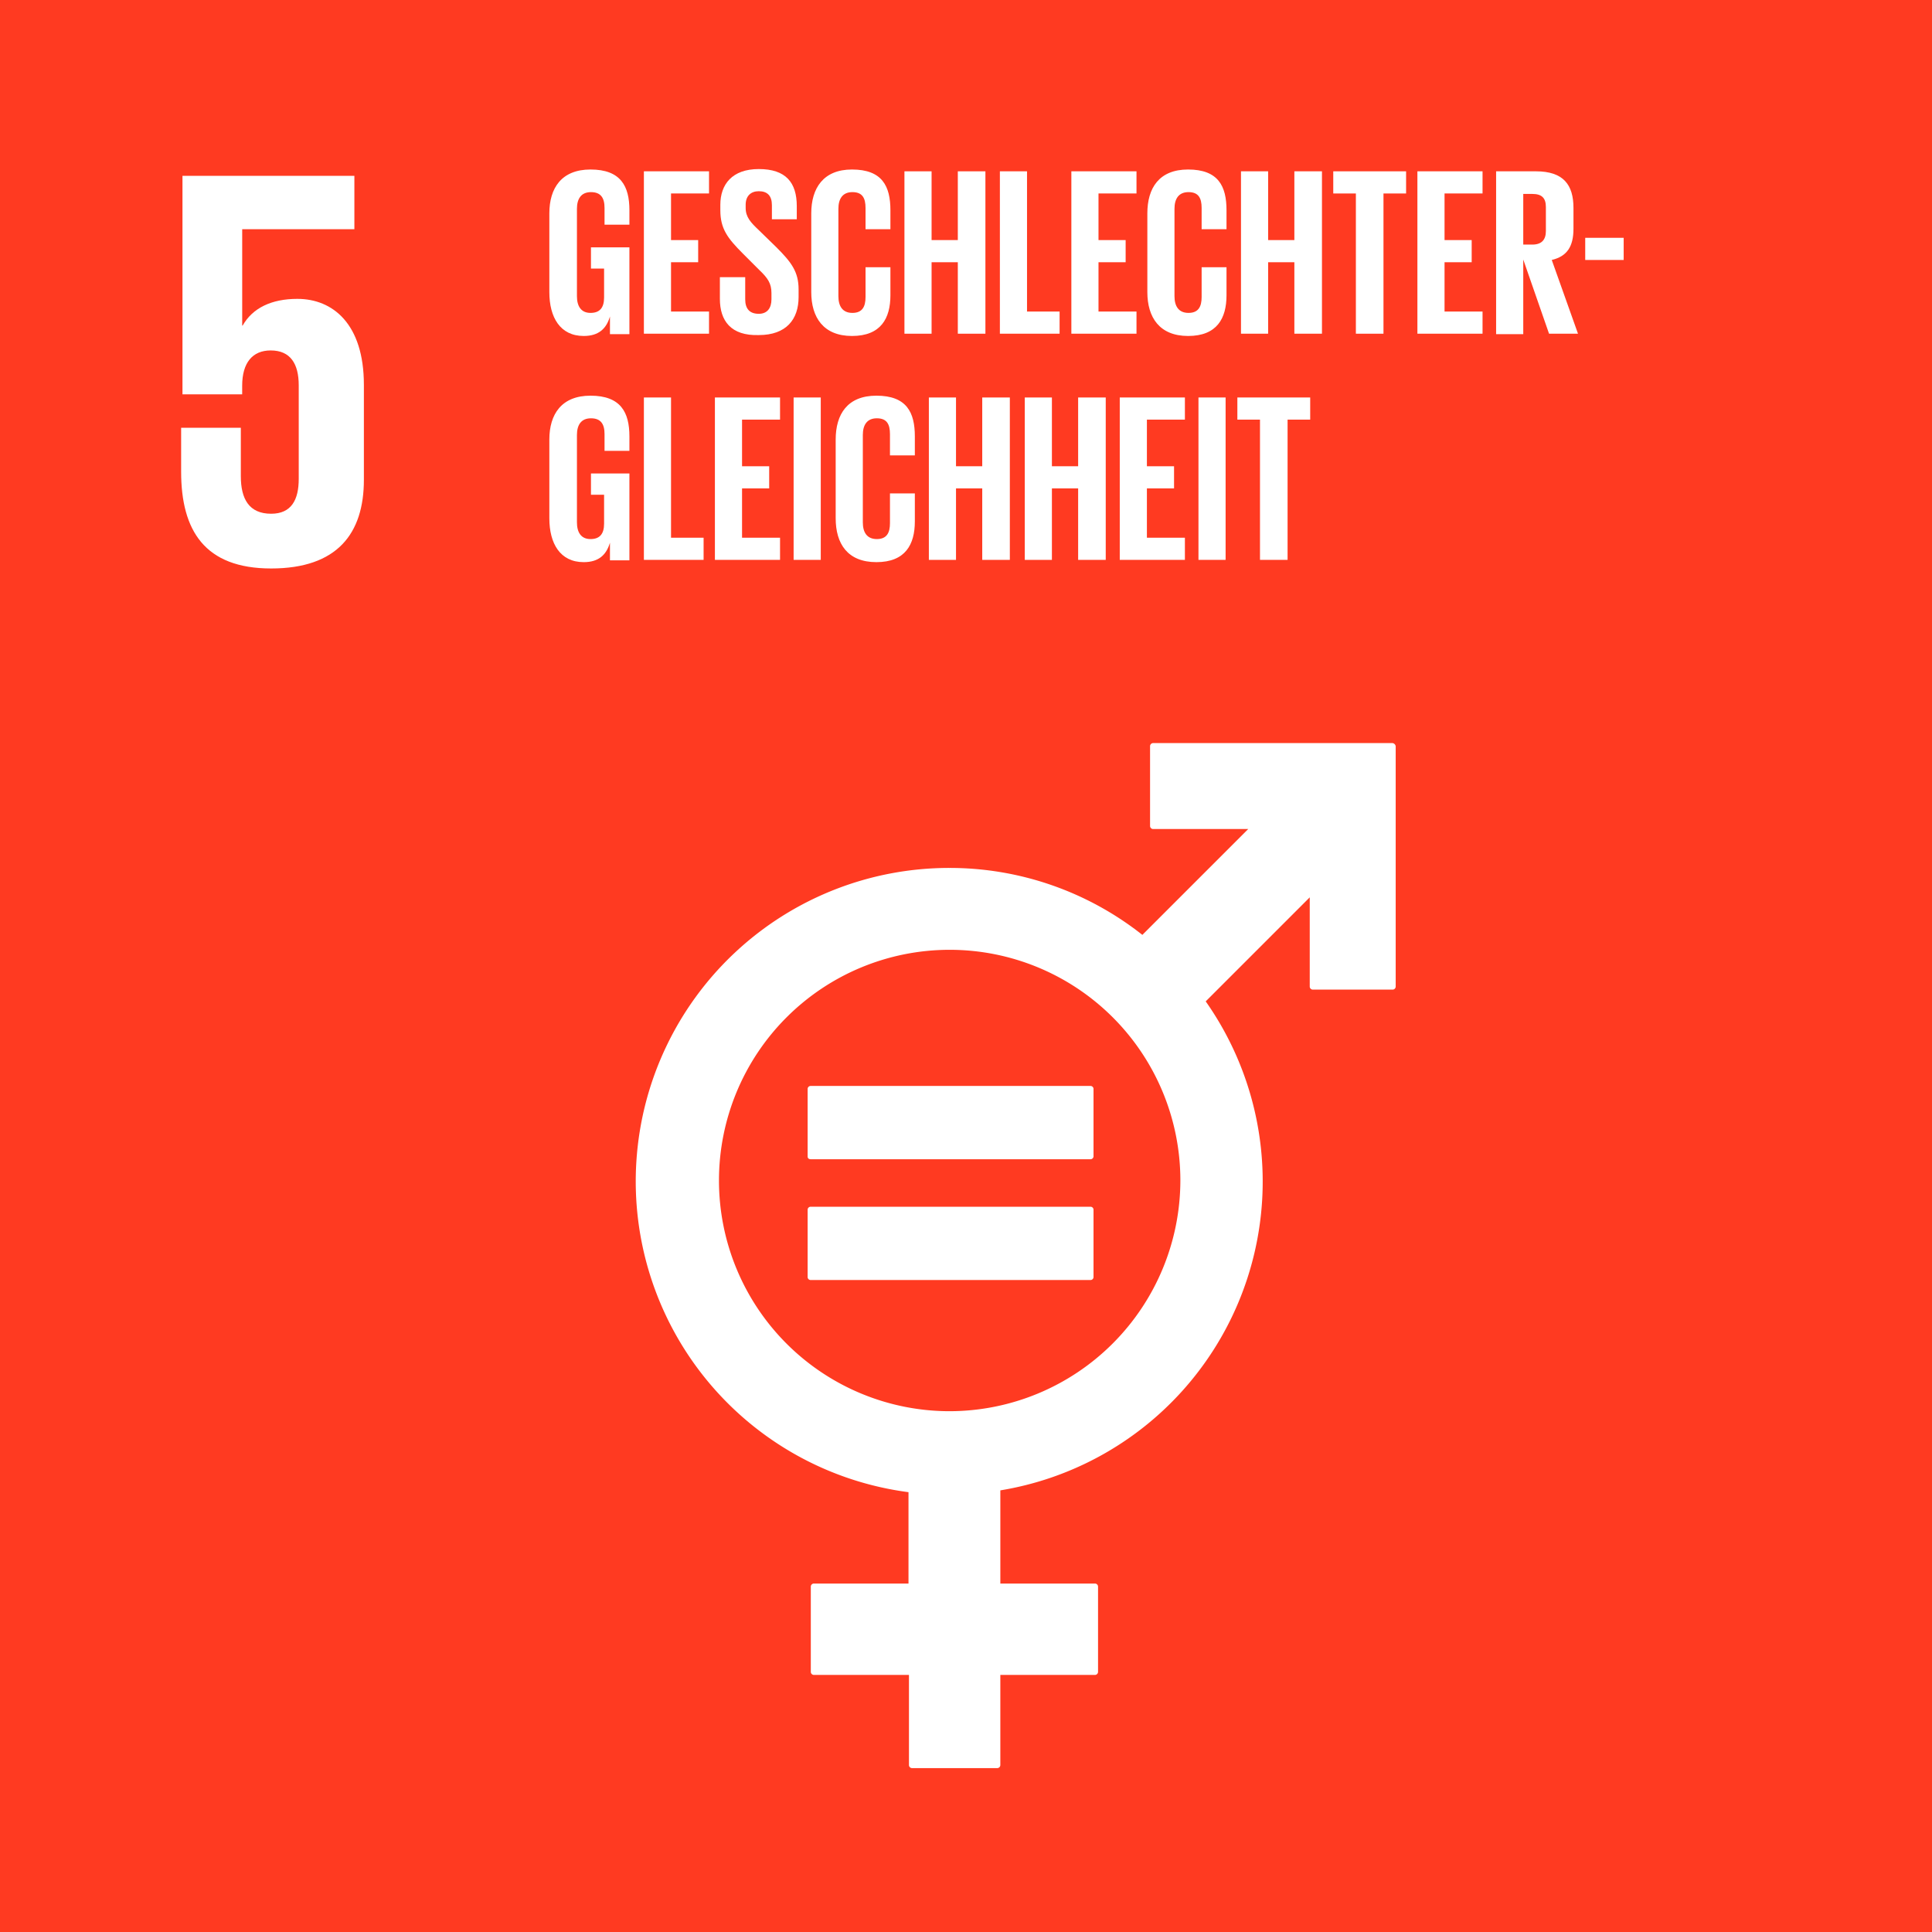 <svg id="sdg_5" xmlns="http://www.w3.org/2000/svg" width="576" height="576" viewBox="0 0 576 576">
  <rect id="Rechteck_363" data-name="Rechteck 363" width="576" height="576" fill="#ff3a21"/>
  <g id="sdg_5-2" data-name="sdg_5" transform="translate(54.002 50.4)">
    <path id="Pfad_14459" data-name="Pfad 14459" d="M76.76,72.282c-7.687,0-13.351,2.7-16.318,7.957h-.135V51.514H93.752V35.6H42.5v65.138h17.8V98.176c0-6.878,3.1-10.519,8.5-10.519,5.934,0,8.361,4.046,8.361,10.384v27.916c0,6.2-2.158,10.384-8.227,10.384-6.608,0-9.036-4.45-9.036-11.194v-14.43H42.1V123.8c0,17.532,7.013,28.86,26.838,28.86,19.69,0,27.647-10.384,27.647-26.433V97.906c0-18.206-9.305-25.624-19.825-25.624" transform="translate(-42.1 -33.578)" fill="#fff"/>
    <path id="Pfad_14460" data-name="Pfad 14460" d="M368.224,161H296.882a.922.922,0,0,0-.944.944V185.68a.922.922,0,0,0,.944.944H325.2l-31.558,31.558a92.605,92.605,0,0,0-57.586-19.96,93.45,93.45,0,0,0-12.138,186.109v27.242H195.736a.922.922,0,0,0-.944.944v25.354a.922.922,0,0,0,.944.944h28.321v26.838a.922.922,0,0,0,.944.944h25.354a.922.922,0,0,0,.944-.944V438.816h28.186a.922.922,0,0,0,.944-.944V412.518a.922.922,0,0,0-.944-.944H251.3V383.792a93.324,93.324,0,0,0,61.227-145.786l31.018-31.018v26.568a.922.922,0,0,0,.944.944h23.736a.922.922,0,0,0,.944-.944V162.214a1.094,1.094,0,0,0-.944-1.214M236.194,360.191a68.78,68.78,0,1,1,68.78-68.78,68.895,68.895,0,0,1-68.78,68.78" transform="translate(-7.064 10.141)" fill="#fff"/>
    <path id="Pfad_14461" data-name="Pfad 14461" d="M264.889,236.8H181.544a.9.9,0,0,0-.944.809v20.229c0,.539.4.809.944.809h83.345a.9.9,0,0,0,.944-.809V237.609a.9.9,0,0,0-.944-.809" transform="translate(6.184 36.565)" fill="#fff"/>
    <path id="Pfad_14462" data-name="Pfad 14462" d="M264.889,263.5H181.544a.9.9,0,0,0-.944.809v20.229a.9.9,0,0,0,.944.809h83.345a.9.9,0,0,0,.944-.809V264.309a.9.9,0,0,0-.944-.809" transform="translate(6.184 45.874)" fill="#fff"/>
    <path id="Pfad_14463" data-name="Pfad 14463" d="M135.772,57.4h11.6V83.29h-5.8V78.03c-1.079,3.641-3.372,5.8-7.822,5.8-7.013,0-10.25-5.529-10.25-13.082V47.282c0-7.552,3.641-13.082,12.272-13.082,9.036,0,11.6,4.99,11.6,12.138v4.316h-7.417v-4.99c0-2.967-1.079-4.72-4.046-4.72s-4.181,2.023-4.181,4.99V71.961c0,2.967,1.214,4.99,4.046,4.99,2.7,0,4.046-1.483,4.046-4.585V63.735h-3.911V57.4Z" transform="translate(-13.723 -34.064)" fill="#fff"/>
    <path id="Pfad_14464" data-name="Pfad 14464" d="M144.4,34.6h19.42v6.608H152.492V55.1h8.092v6.608h-8.092v14.7H163.82v6.608H144.4Z" transform="translate(-6.436 -33.925)" fill="#fff"/>
    <path id="Pfad_14465" data-name="Pfad 14465" d="M161.2,72.805V66.332h7.552V72.94c0,2.7,1.214,4.316,4.046,4.316,2.562,0,3.776-1.753,3.776-4.316V71.052c0-2.832-1.079-4.45-3.641-6.878l-4.855-4.855c-4.585-4.585-6.743-7.417-6.743-12.947V44.754c0-6.069,3.506-10.654,11.463-10.654,8.092,0,11.328,4.046,11.328,11.059V49.07h-7.417V44.889c0-2.832-1.349-4.181-3.911-4.181-2.293,0-3.911,1.349-3.911,4.046V45.7c0,2.7,1.483,4.316,3.911,6.608l5.26,5.125c4.451,4.45,6.608,7.283,6.608,12.542v2.293c0,6.608-3.641,11.328-11.868,11.328C164.437,83.864,161.2,79.279,161.2,72.805Z" transform="translate(-0.578 -34.1)" fill="#fff"/>
    <path id="Pfad_14466" data-name="Pfad 14466" d="M181.4,70.748V47.282c0-7.552,3.641-13.082,12.138-13.082C202.573,34.2,205,39.19,205,46.338V52h-7.417V45.663c0-2.967-.944-4.72-3.911-4.72s-4.181,2.023-4.181,4.99V71.961c0,2.967,1.214,4.99,4.181,4.99s3.911-1.888,3.911-4.72v-8.9H205v8.361c0,6.878-2.832,12.138-11.463,12.138C185.041,83.829,181.4,78.3,181.4,70.748Z" transform="translate(6.463 -34.064)" fill="#fff"/>
    <path id="Pfad_14467" data-name="Pfad 14467" d="M218.049,61.707h-7.957V83.015H202V34.6h8.092V55.1h7.822V34.6h8.227V83.015h-8.227V61.707Z" transform="translate(13.645 -33.925)" fill="#fff"/>
    <path id="Pfad_14468" data-name="Pfad 14468" d="M223.1,34.6h8.092V76.407h9.71v6.608H223.1Z" transform="translate(21 -33.925)" fill="#fff"/>
    <path id="Pfad_14469" data-name="Pfad 14469" d="M238.9,34.6h19.42v6.608H246.992V55.1h8.092v6.608h-8.092v14.7H258.32v6.608H238.9Z" transform="translate(26.51 -33.925)" fill="#fff"/>
    <path id="Pfad_14470" data-name="Pfad 14470" d="M255.7,70.748V47.282c0-7.552,3.506-13.082,12.137-13.082,9.036,0,11.463,4.99,11.463,12.138V52h-7.417V45.663c0-2.967-.944-4.72-3.911-4.72s-4.181,2.023-4.181,4.99V71.961c0,2.967,1.214,4.99,4.181,4.99s3.911-1.888,3.911-4.72v-8.9H279.3v8.361c0,6.878-2.832,12.138-11.463,12.138C259.341,83.829,255.7,78.3,255.7,70.748Z" transform="translate(32.365 -34.064)" fill="#fff"/>
    <path id="Pfad_14471" data-name="Pfad 14471" d="M292.314,61.707h-7.822V83.015H276.4V34.6h8.092V55.1h7.822V34.6h8.227V83.015h-8.227Z" transform="translate(39.582 -33.925)" fill="#fff"/>
    <path id="Pfad_14472" data-name="Pfad 14472" d="M296.8,34.6h21.713v6.608H311.77V83.015h-8.227V41.208H296.8Z" transform="translate(46.693 -33.925)" fill="#fff"/>
    <path id="Pfad_14473" data-name="Pfad 14473" d="M315.4,34.6h19.42v6.608H323.492V55.1h8.092v6.608h-8.092v14.7H334.82v6.608H315.4Z" transform="translate(53.178 -33.925)" fill="#fff"/>
    <path id="Pfad_14474" data-name="Pfad 14474" d="M340.892,60.9V83.15H332.8V34.6h11.868c8.227,0,11.194,4.046,11.194,10.924v6.2c0,5.26-1.888,8.227-6.473,9.305l7.822,21.982h-8.631Zm0-19.555v15.1h2.7c2.832,0,4.046-1.483,4.046-4.046V45.254c0-2.7-1.214-3.911-4.046-3.911Z" transform="translate(59.244 -33.925)" fill="#fff"/>
    <path id="Pfad_14475" data-name="Pfad 14475" d="M352.5,49.3h11.463v6.608H352.5Z" transform="translate(66.111 -28.8)" fill="#fff"/>
    <path id="Pfad_14476" data-name="Pfad 14476" d="M135.772,107.4h11.6V133.29h-5.8v-5.26c-1.079,3.641-3.372,5.8-7.822,5.8-7.013,0-10.25-5.529-10.25-13.082V97.282c0-7.552,3.641-13.082,12.272-13.082,9.036,0,11.6,4.99,11.6,12.138v4.316h-7.417v-4.99c0-2.967-1.079-4.72-4.046-4.72s-4.181,2.023-4.181,4.99v26.028c0,2.967,1.214,4.99,4.046,4.99,2.7,0,4.046-1.483,4.046-4.585v-8.631h-3.911V107.4Z" transform="translate(-13.723 -16.634)" fill="#fff"/>
    <path id="Pfad_14477" data-name="Pfad 14477" d="M144.4,84.6h8.092v41.807h9.71v6.608H144.4Z" transform="translate(-6.436 -16.494)" fill="#fff"/>
    <path id="Pfad_14478" data-name="Pfad 14478" d="M160.1,84.6h19.42v6.608H168.192V105.1h8.092v6.608h-8.092v14.7H179.52v6.608H160.1Z" transform="translate(-0.963 -16.494)" fill="#fff"/>
    <path id="Pfad_14479" data-name="Pfad 14479" d="M177.5,84.6h8.092v48.415H177.5Z" transform="translate(5.104 -16.494)" fill="#fff"/>
    <path id="Pfad_14480" data-name="Pfad 14480" d="M186.8,120.748V97.282c0-7.552,3.507-13.082,12.138-13.082,9.036,0,11.463,4.99,11.463,12.138V102h-7.417V95.663c0-2.967-.944-4.72-3.911-4.72s-4.181,2.023-4.181,4.99v26.028c0,2.967,1.214,4.99,4.181,4.99s3.911-1.888,3.911-4.72v-8.9H210.4v8.361c0,6.878-2.832,12.138-11.463,12.138S186.8,128.3,186.8,120.748Z" transform="translate(8.346 -16.634)" fill="#fff"/>
    <path id="Pfad_14481" data-name="Pfad 14481" d="M223.314,111.707h-7.822v21.308H207.4V84.6h8.092v20.5h7.822V84.6h8.227v48.415h-8.227Z" transform="translate(15.527 -16.494)" fill="#fff"/>
    <path id="Pfad_14482" data-name="Pfad 14482" d="M244.514,111.707h-7.822v21.308H228.6V84.6h8.092v20.5h7.822V84.6h8.227v48.415h-8.227Z" transform="translate(22.918 -16.494)" fill="#fff"/>
    <path id="Pfad_14483" data-name="Pfad 14483" d="M249.6,84.6h19.42v6.608H257.692V105.1h8.092v6.608h-8.092v14.7H269.02v6.608H249.6Z" transform="translate(30.24 -16.494)" fill="#fff"/>
    <path id="Pfad_14484" data-name="Pfad 14484" d="M267,84.6h8.092v48.415H267Z" transform="translate(36.305 -16.494)" fill="#fff"/>
    <path id="Pfad_14485" data-name="Pfad 14485" d="M275.6,84.6h21.713v6.608H290.57v41.807h-8.227V91.208H275.6Z" transform="translate(39.303 -16.494)" fill="#fff"/>
  </g>
</svg>
